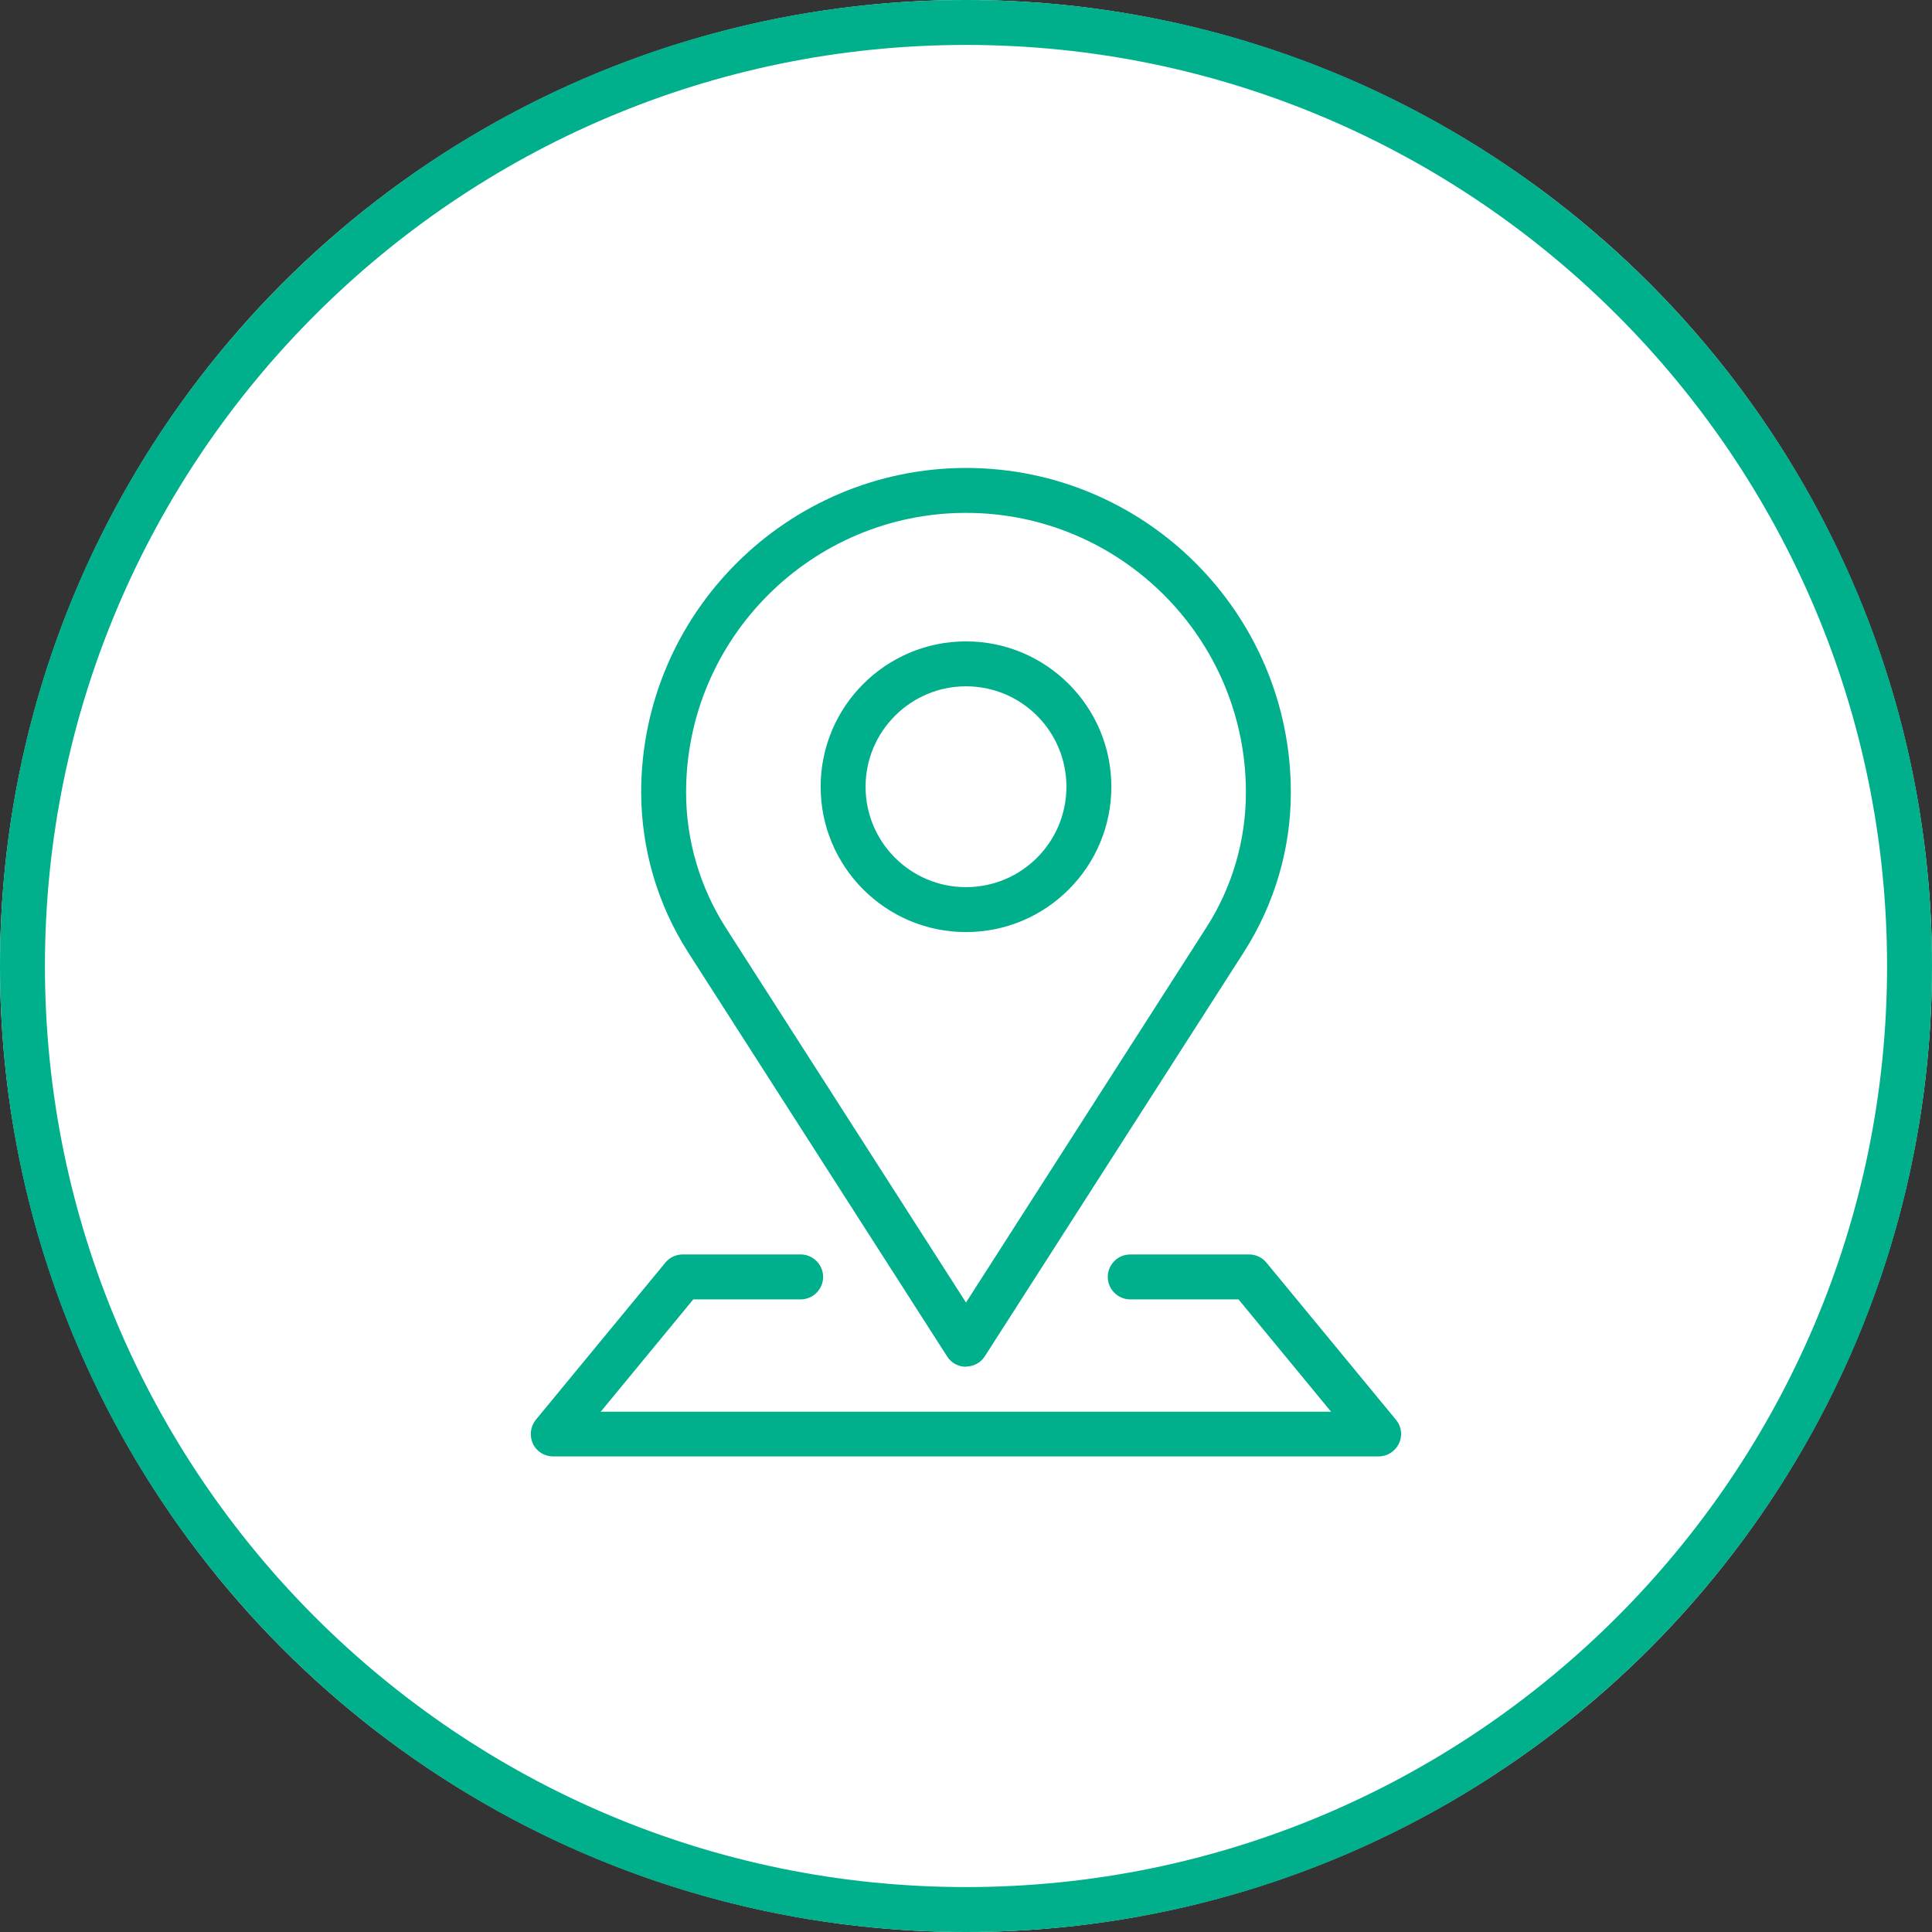 <?xml version="1.0" encoding="UTF-8"?>
<svg id="_レイヤー_1" data-name="レイヤー_1" xmlns="http://www.w3.org/2000/svg" version="1.1" viewBox="0 0 86 86">
  <rect x="0" y="0" width="86" height="86" fill="#333333" stroke="none"/>
  <!-- Generator: Adobe Illustrator 29.5.1, SVG Export Plug-In . SVG Version: 2.1.0 Build 141)  -->
  <defs>
    <style>
      .st0 {
        fill: none;
      }

      .st1 {
        fill: #00b08d;
      }

      .st2 {
        fill: #fff;
      }
    </style>
  </defs>
  <g>
    <circle class="st2" cx="43" cy="43" r="43"/>
    <path class="st1" d="M43,2c22.61,0,41,18.39,41,41s-18.39,41-41,41S2,65.61,2,43,20.39,2,43,2M43,0C19.25,0,0,19.25,0,43s19.25,43,43,43,43-19.25,43-43S66.75,0,43,0h0Z"/>
  </g>
  <rect class="st0" width="86" height="86"/>
  <path class="st1" d="M43,60.84c-.34,0-.66-.17-.84-.46l-11.53-17.99c-1.36-2.13-2.08-4.58-2.09-7.11,0-7.96,6.49-14.44,14.46-14.45h0c7.98,0,14.46,6.48,14.46,14.44,0,2.53-.73,4.98-2.09,7.11l-11.53,17.99c-.18.29-.5.46-.84.46ZM43,22.83c-6.87,0-12.46,5.59-12.46,12.44,0,2.14.62,4.23,1.77,6.03l10.69,16.68,10.69-16.68c1.16-1.8,1.77-3.89,1.77-6.03,0-6.86-5.59-12.44-12.46-12.44h0ZM43,41.49c-3.57,0-6.47-2.9-6.47-6.47s2.9-6.47,6.47-6.47,6.47,2.9,6.47,6.47-2.9,6.47-6.47,6.47ZM43,30.55c-2.46,0-4.47,2-4.47,4.47s2,4.47,4.47,4.47,4.47-2,4.47-4.47-2-4.47-4.47-4.47Z"/>
  <path class="st1" d="M61.38,64.83H24.62c-.39,0-.74-.22-.9-.57s-.11-.76.13-1.06l5.77-7c.19-.23.47-.36.77-.36h5.25c.55,0,1,.45,1,1s-.45,1-1,1h-4.78l-4.12,5h32.51l-4.12-5h-4.82c-.55,0-1-.45-1-1s.45-1,1-1h5.29c.3,0,.58.13.77.36l5.77,7c.25.3.3.71.13,1.06s-.52.57-.9.57Z"/>
</svg>